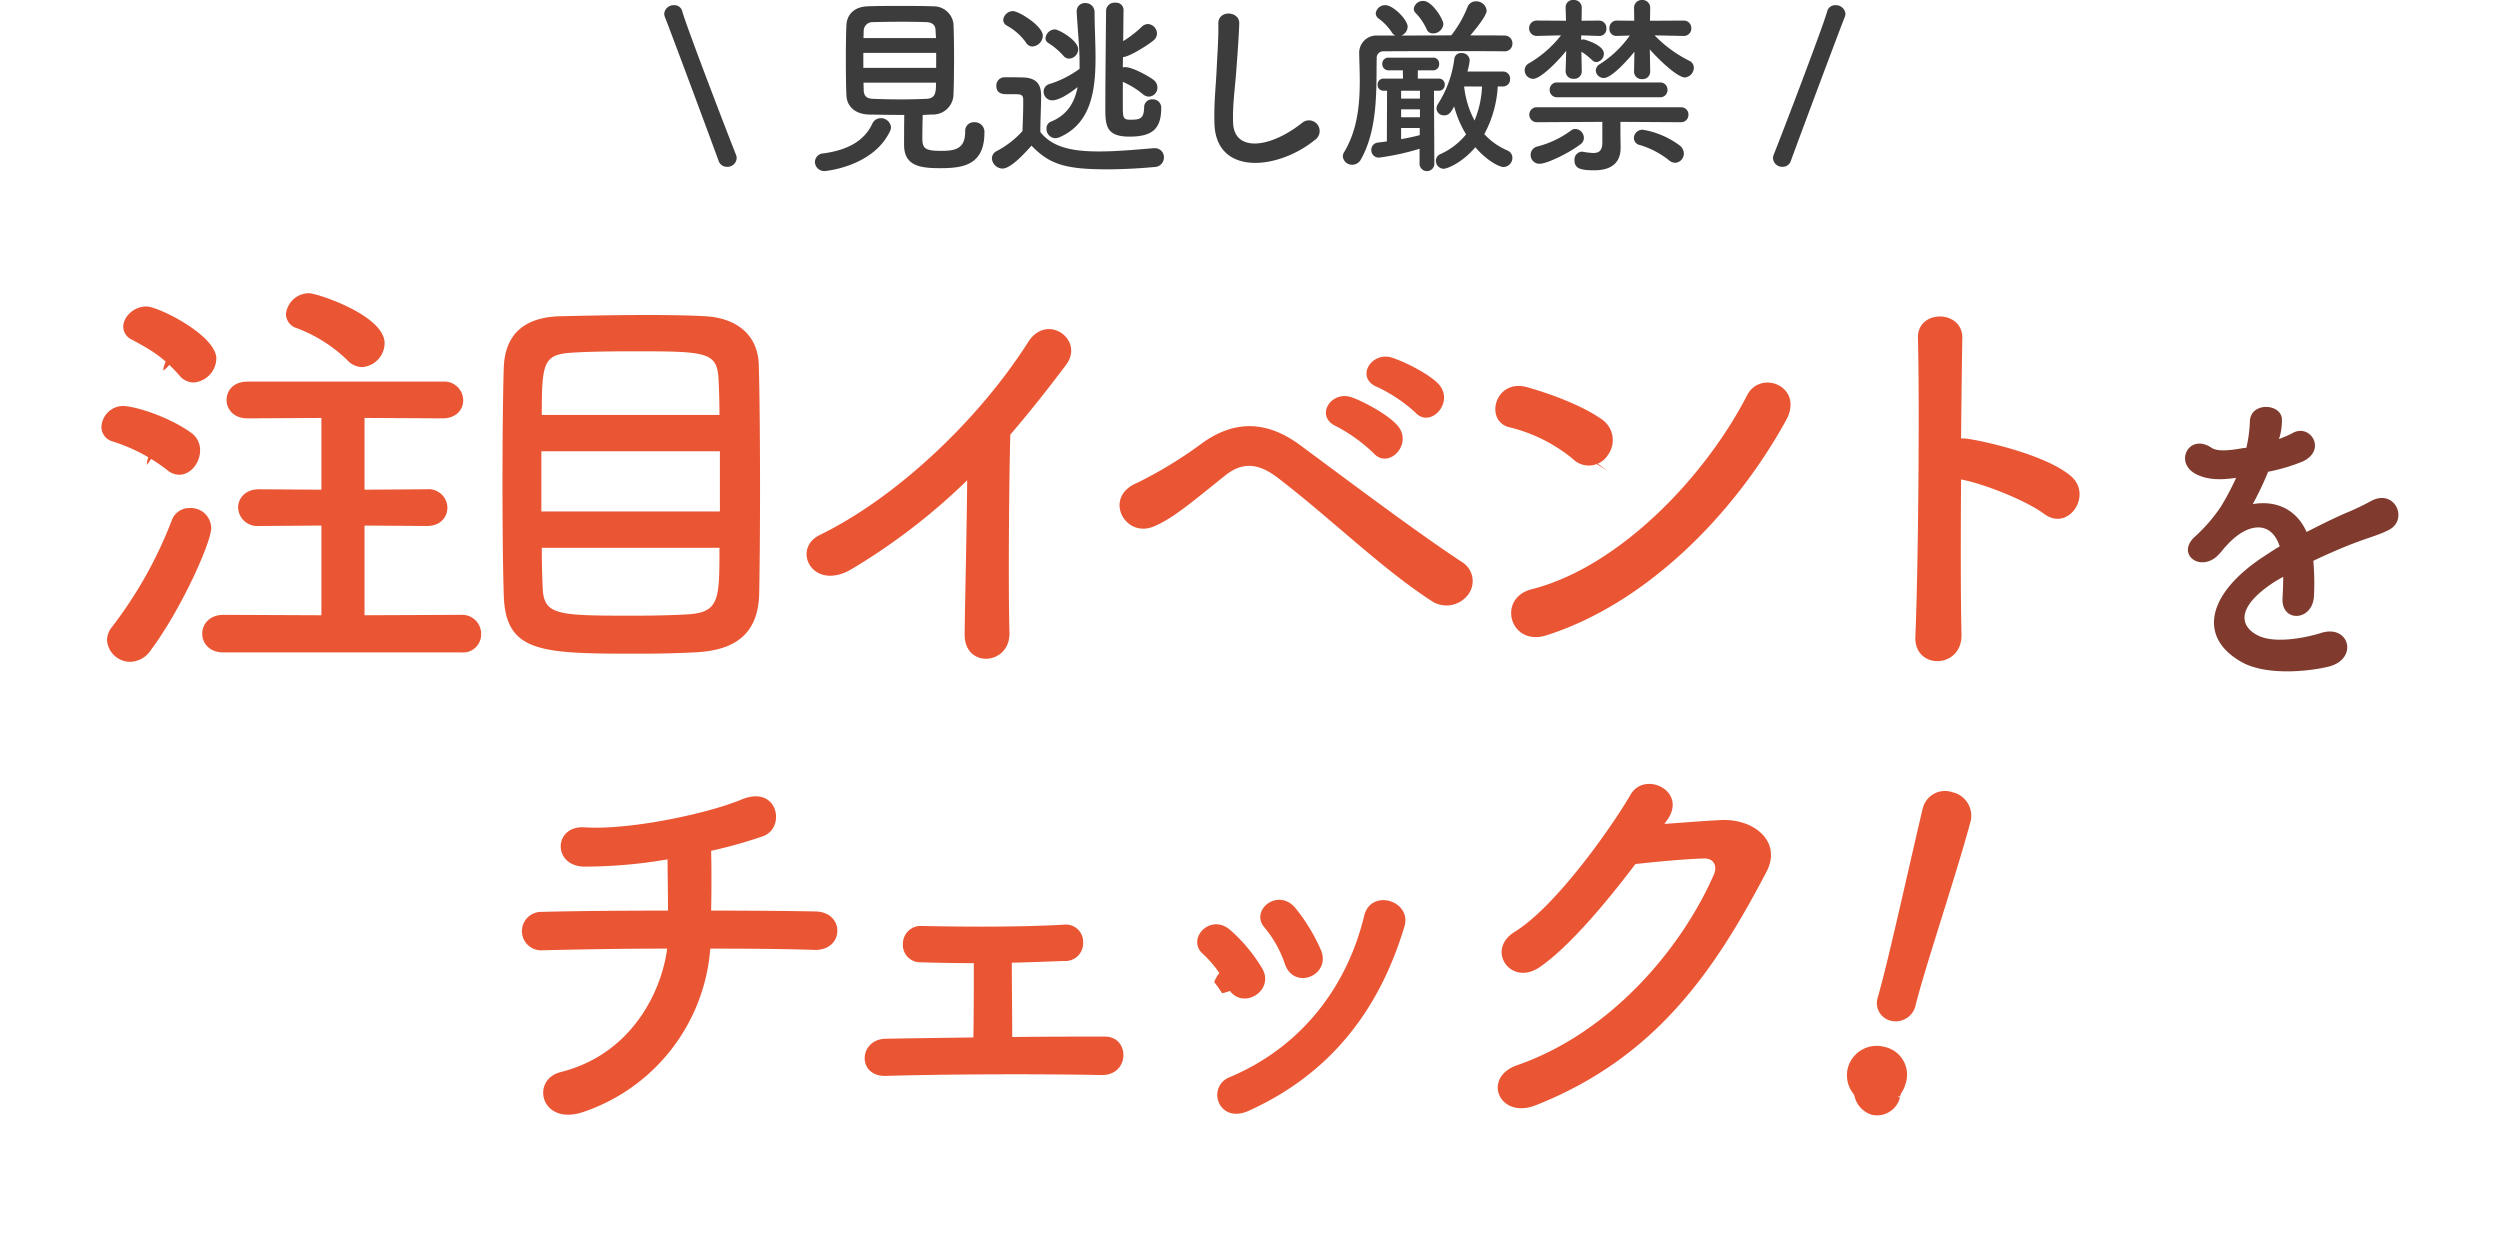 <svg xmlns="http://www.w3.org/2000/svg" xmlns:xlink="http://www.w3.org/1999/xlink" width="468.266" height="232.526" viewBox="0 0 468.266 232.526">
  <defs>
    <filter id="パス_5977" x="0" y="38.922" width="408.52" height="107.04" filterUnits="userSpaceOnUse">
      <feOffset dy="3" input="SourceAlpha"/>
      <feGaussianBlur stdDeviation="3" result="blur"/>
      <feFlood flood-color="#f5a504" flood-opacity="0.518"/>
      <feComposite operator="in" in2="blur"/>
      <feComposite in="SourceGraphic"/>
    </filter>
    <filter id="パス_5978" x="390.23" y="60.219" width="78.036" height="87.53" filterUnits="userSpaceOnUse">
      <feOffset dy="3" input="SourceAlpha"/>
      <feGaussianBlur stdDeviation="3" result="blur-2"/>
      <feFlood flood-color="#f5a504" flood-opacity="0.522"/>
      <feComposite operator="in" in2="blur-2"/>
      <feComposite in="SourceGraphic"/>
    </filter>
    <filter id="パス_5981" x="78.577" y="130.814" width="272.148" height="99.992" filterUnits="userSpaceOnUse">
      <feOffset dy="3" input="SourceAlpha"/>
      <feGaussianBlur stdDeviation="3" result="blur-3"/>
      <feFlood flood-color="#f5a504" flood-opacity="0.522"/>
      <feComposite operator="in" in2="blur-3"/>
      <feComposite in="SourceGraphic"/>
    </filter>
    <filter id="パス_5976" x="323.435" y="128.713" width="68.967" height="103.813" filterUnits="userSpaceOnUse">
      <feOffset dy="3" input="SourceAlpha"/>
      <feGaussianBlur stdDeviation="3" result="blur-4"/>
      <feFlood flood-color="#f5a504" flood-opacity="0.522"/>
      <feComposite operator="in" in2="blur-4"/>
      <feComposite in="SourceGraphic"/>
    </filter>
  </defs>
  <g id="グループ_2052" data-name="グループ 2052" transform="translate(3015.04 -7631.516)">
    <g transform="matrix(1, 0, 0, 1, -3015.04, 7631.52)" filter="url(#パス_5977)">
      <path id="パス_5977-2" data-name="パス 5977" d="M53.76-51.04A4.54,4.54,0,0,0,58-55.52c0-5.2-12.64-9.36-14.16-9.36a4.356,4.356,0,0,0-4.32,3.92,2.8,2.8,0,0,0,2.08,2.64,27.571,27.571,0,0,1,9.44,6A3.9,3.9,0,0,0,53.76-51.04ZM22.24-48.16a4.6,4.6,0,0,0,4.24-4.48c0-4.32-10.8-9.76-13.12-9.76s-4.32,1.92-4.32,3.84a2.729,2.729,0,0,0,1.68,2.4c2.88,1.6,5.52,2.88,8.8,6.64A3.474,3.474,0,0,0,22.24-48.16ZM72.4,2.4a3.382,3.382,0,0,0,3.68-3.44,3.549,3.549,0,0,0-3.68-3.6l-18.16.08v-16.8l11.68.08c2.56,0,3.84-1.68,3.84-3.44a3.522,3.522,0,0,0-3.84-3.44l-11.68.08V-41.52l14.64.08c2.56,0,3.84-1.68,3.84-3.36a3.535,3.535,0,0,0-3.84-3.52H32.32c-2.64,0-3.92,1.68-3.92,3.44,0,1.68,1.28,3.44,3.92,3.44l13.84-.08v13.44l-11.68-.08c-2.56,0-3.92,1.68-3.92,3.44a3.6,3.6,0,0,0,3.92,3.44l11.68-.08v16.8L27.84-4.64c-2.64,0-4,1.76-4,3.52s1.28,3.52,4,3.52ZM19.52-30.88c2.16,0,3.92-2.24,3.92-4.56a3.968,3.968,0,0,0-1.76-3.36c-4.4-3.12-10.64-4.96-12.72-4.96a4.1,4.1,0,0,0-4,3.92,2.824,2.824,0,0,0,2.08,2.72,32.428,32.428,0,0,1,10.24,5.36A3.485,3.485,0,0,0,19.52-30.88ZM14.24,1.92c5.68-7.6,11.28-20.16,11.28-22.8a3.8,3.8,0,0,0-4-3.76,3.458,3.458,0,0,0-3.36,2.24,79.133,79.133,0,0,1-11.2,20A4.046,4.046,0,0,0,6,.08a4.368,4.368,0,0,0,4.32,4.08A4.75,4.75,0,0,0,14.24,1.92ZM128.16-8.48c.08-4,.16-11.52.16-19.44,0-9.04-.08-18.56-.24-23.68-.24-5.84-4.56-8.64-9.92-8.96-2.56-.16-6.64-.24-10.96-.24-6.32,0-13.28.16-16.56.24-6.4.24-10.08,3.28-10.32,9.6-.16,5.28-.24,13.6-.24,21.68,0,8.16.08,16.16.24,20.96.32,10.8,6.96,10.96,25.12,10.96,3.68,0,7.36-.08,10.48-.24C123.68,2.08,127.92-1.04,128.16-8.48ZM87.44-42.08c0-10,.32-11.36,5.92-11.68,2.56-.16,6.72-.24,11.12-.24,14,0,15.84.08,16.08,5.44.08,1.68.16,3.92.16,6.48ZM120.8-24H87.36V-35.28H120.8Zm-.08,6.8c0,9.76,0,12.16-6.16,12.48-2.64.16-6.32.24-9.92.24-14.56,0-16.88-.08-17.04-5.44-.08-1.76-.16-4.32-.16-7.28Zm46.4-12.64c-.08,9.36-.4,22.4-.48,28.8-.08,6.56,8.56,5.84,8.4-.24-.24-8-.08-28.96.16-37.12,3.44-4,6.88-8.32,10.48-13.12,3.44-4.64-3.6-9.76-7.12-4.24-9.04,14.24-24.32,28.96-39.04,36.16-5.44,2.64-1.28,10.8,6.08,6.32A116.955,116.955,0,0,0,167.12-29.84Zm83.92-12.72c2.88,3.2,7.6-2.08,4.24-5.44-1.92-1.92-6.32-4.08-8.56-4.8-3.92-1.28-7.04,3.84-2.72,5.52A28.548,28.548,0,0,1,251.04-42.56Zm-7.84,7.6c2.8,3.28,7.68-1.76,4.4-5.28-1.84-2-6.16-4.32-8.4-5.12-3.92-1.44-7.12,3.6-2.88,5.44A30.816,30.816,0,0,1,243.2-34.96ZM260.8-8.24a4.189,4.189,0,0,0-.8-6.16c-8.48-5.52-24.08-17.28-30.48-22-5.52-4.08-11.52-5.2-18.16-.56a80.055,80.055,0,0,1-12.4,7.6c-6.48,2.64-2.32,10.48,3.12,8.16,3.68-1.52,7.52-4.88,13.44-9.6,3.04-2.4,6-2.4,9.76.48C235.6-22.4,244.56-13.44,254.16-7.2A5.053,5.053,0,0,0,260.8-8.24Zm59.68-32.8c3.52-6.32-4.72-9.68-7.28-4.72-8.08,15.68-24.24,32.24-40.32,36.32-6.64,1.68-4.08,10.8,2.72,8.64C294-6.64,310.56-23.04,320.48-41.04Zm-33.36,6.48a4.73,4.73,0,0,0-1.04-6.64c-3.84-2.72-9.84-4.88-14.08-6.08-6.08-1.68-8.08,6.4-3.28,7.52a29.529,29.529,0,0,1,11.84,5.92A4.237,4.237,0,0,0,287.12-34.56ZM353.28-30c4.24.8,12.16,3.92,15.6,6.48,4.56,3.36,9.12-3.6,4.96-7.12-4.32-3.68-14.72-6.24-19.2-6.96a8.227,8.227,0,0,0-1.36-.08c.08-7.84.16-14.8.24-18.72.16-5.44-8.48-5.52-8.32-.08.32,11.52.08,42.88-.48,55.84-.32,6.4,8.8,6.16,8.64-.32S353.2-18.96,353.28-30Z" transform="translate(14.04 119.8)" fill="#ea5533" stroke="#fff" stroke-width="20"/>
    </g>
    <g transform="matrix(1, 0, 0, 1, -3015.04, 7631.52)" filter="url(#パス_5978)">
      <path id="パス_5978-2" data-name="パス 5978" d="M30.9-40.8a11.344,11.344,0,0,0,.48-3.48c-.12-2.94-5.76-3.3-6,.3a25.031,25.031,0,0,1-.66,5.04c-.3.06-.66.06-.9.12-2.1.36-4.5.66-5.64-.12-4.2-2.82-7.14,2.82-2.82,4.98,1.92.96,4.2,1.14,7.44.66a50.02,50.02,0,0,1-2.82,5.34,29.948,29.948,0,0,1-4.86,5.64c-3.6,3.24.78,6.66,4.08,3.72a13.141,13.141,0,0,0,1.38-1.56l.24-.24c3.9-4.5,8.52-5.1,10.14-.06-1.14.66-2.1,1.32-2.94,1.86-10.86,7.14-12.3,15.24-4.2,19.8,4.68,2.64,12.84,1.74,16.38.84,5.52-1.44,3.84-7.92-1.44-6.3-2.82.9-8.7,2.1-11.88.48-3.36-1.68-4.26-5.28,3.18-10.08.48-.3,1.02-.6,1.56-.9,0,1.26-.06,2.64-.12,3.9-.18,2.34,1.2,3.48,2.7,3.42s3.06-1.32,3.18-3.72a47.939,47.939,0,0,0-.12-6.6c2.4-1.14,5.1-2.34,7.62-3.3,3.18-1.2,4.56-1.5,6.48-2.46,3.84-1.92,1.14-7.92-3.36-5.4a46.079,46.079,0,0,1-4.68,2.22c-2.34,1.02-4.86,2.28-7.32,3.54-1.98-4.44-5.94-5.94-10.08-5.22a61.219,61.219,0,0,0,2.88-6.06,33.744,33.744,0,0,0,6.6-1.98c4.44-2.22,1.2-7.2-2.1-5.22a21.1,21.1,0,0,1-2.52,1.08Z" transform="translate(396.04 122.8)" fill="#803b2e" stroke="#fff" stroke-width="20"/>
    </g>
    <path id="パス_5979" data-name="パス 5979" d="M53.76-51.04A4.54,4.54,0,0,0,58-55.52c0-5.2-12.64-9.36-14.16-9.36a4.356,4.356,0,0,0-4.32,3.92,2.8,2.8,0,0,0,2.08,2.64,27.571,27.571,0,0,1,9.44,6A3.9,3.9,0,0,0,53.76-51.04ZM22.24-48.16a4.6,4.6,0,0,0,4.24-4.48c0-4.32-10.8-9.76-13.12-9.76s-4.32,1.92-4.32,3.84a2.729,2.729,0,0,0,1.68,2.4c2.88,1.6,5.52,2.88,8.8,6.64A3.474,3.474,0,0,0,22.24-48.16ZM72.4,2.4a3.382,3.382,0,0,0,3.68-3.44,3.549,3.549,0,0,0-3.68-3.6l-18.16.08v-16.8l11.68.08c2.56,0,3.84-1.68,3.84-3.44a3.522,3.522,0,0,0-3.84-3.44l-11.68.08V-41.52l14.64.08c2.56,0,3.84-1.68,3.84-3.36a3.535,3.535,0,0,0-3.84-3.52H32.32c-2.64,0-3.92,1.68-3.92,3.44,0,1.68,1.28,3.44,3.92,3.44l13.84-.08v13.44l-11.68-.08c-2.56,0-3.92,1.68-3.92,3.44a3.6,3.6,0,0,0,3.92,3.44l11.68-.08v16.8L27.84-4.64c-2.64,0-4,1.76-4,3.52s1.28,3.52,4,3.52ZM19.52-30.88c2.16,0,3.92-2.24,3.92-4.56a3.968,3.968,0,0,0-1.76-3.36c-4.4-3.12-10.64-4.96-12.72-4.96a4.1,4.1,0,0,0-4,3.92,2.824,2.824,0,0,0,2.08,2.72,32.428,32.428,0,0,1,10.24,5.36A3.485,3.485,0,0,0,19.52-30.88ZM14.24,1.92c5.68-7.6,11.28-20.16,11.28-22.8a3.8,3.8,0,0,0-4-3.76,3.458,3.458,0,0,0-3.36,2.24,79.133,79.133,0,0,1-11.2,20A4.046,4.046,0,0,0,6,.08a4.368,4.368,0,0,0,4.32,4.08A4.75,4.75,0,0,0,14.24,1.92ZM128.16-8.48c.08-4,.16-11.52.16-19.44,0-9.04-.08-18.56-.24-23.68-.24-5.84-4.56-8.64-9.92-8.96-2.56-.16-6.64-.24-10.96-.24-6.32,0-13.28.16-16.56.24-6.4.24-10.08,3.28-10.32,9.6-.16,5.28-.24,13.6-.24,21.68,0,8.16.08,16.16.24,20.96.32,10.8,6.96,10.96,25.12,10.96,3.68,0,7.36-.08,10.48-.24C123.68,2.08,127.92-1.04,128.16-8.48ZM87.44-42.08c0-10,.32-11.36,5.92-11.68,2.56-.16,6.72-.24,11.12-.24,14,0,15.84.08,16.08,5.44.08,1.68.16,3.92.16,6.48ZM120.8-24H87.36V-35.28H120.8Zm-.08,6.8c0,9.76,0,12.16-6.16,12.48-2.64.16-6.32.24-9.92.24-14.56,0-16.88-.08-17.04-5.44-.08-1.76-.16-4.32-.16-7.28Zm46.4-12.64c-.08,9.36-.4,22.4-.48,28.8-.08,6.56,8.56,5.84,8.4-.24-.24-8-.08-28.96.16-37.12,3.44-4,6.88-8.32,10.48-13.12,3.44-4.64-3.6-9.76-7.12-4.24-9.04,14.24-24.32,28.96-39.04,36.16-5.44,2.64-1.28,10.8,6.08,6.32A116.955,116.955,0,0,0,167.12-29.84Zm83.92-12.72c2.88,3.2,7.6-2.08,4.24-5.44-1.92-1.92-6.32-4.08-8.56-4.8-3.92-1.28-7.04,3.84-2.72,5.52A28.548,28.548,0,0,1,251.04-42.56Zm-7.84,7.6c2.8,3.28,7.68-1.76,4.4-5.28-1.84-2-6.16-4.32-8.4-5.12-3.92-1.44-7.12,3.6-2.88,5.44A30.816,30.816,0,0,1,243.2-34.96ZM260.8-8.24a4.189,4.189,0,0,0-.8-6.16c-8.48-5.52-24.08-17.28-30.48-22-5.52-4.08-11.52-5.2-18.16-.56a80.055,80.055,0,0,1-12.4,7.6c-6.48,2.64-2.32,10.48,3.12,8.16,3.68-1.52,7.52-4.88,13.44-9.6,3.04-2.4,6-2.4,9.76.48C235.6-22.4,244.56-13.44,254.16-7.2A5.053,5.053,0,0,0,260.8-8.24Zm59.68-32.8c3.52-6.32-4.72-9.68-7.28-4.72-8.08,15.68-24.24,32.24-40.32,36.32-6.64,1.68-4.08,10.8,2.72,8.64C294-6.64,310.56-23.04,320.48-41.04Zm-33.36,6.48a4.73,4.73,0,0,0-1.04-6.64c-3.84-2.72-9.84-4.88-14.08-6.08-6.08-1.68-8.08,6.4-3.28,7.52a29.529,29.529,0,0,1,11.84,5.92A4.237,4.237,0,0,0,287.12-34.56ZM353.28-30c4.24.8,12.16,3.92,15.6,6.48,4.56,3.36,9.12-3.6,4.96-7.12-4.32-3.68-14.72-6.24-19.2-6.96a8.227,8.227,0,0,0-1.36-.08c.08-7.84.16-14.8.24-18.72.16-5.44-8.48-5.52-8.32-.08.32,11.52.08,42.88-.48,55.84-.32,6.4,8.8,6.16,8.64-.32S353.2-18.96,353.28-30Z" transform="translate(-3001 7751.318)" fill="#ea5533"/>
    <path id="パス_5980" data-name="パス 5980" d="M30.9-40.8a11.344,11.344,0,0,0,.48-3.48c-.12-2.94-5.76-3.3-6,.3a25.031,25.031,0,0,1-.66,5.04c-.3.06-.66.06-.9.12-2.1.36-4.5.66-5.64-.12-4.2-2.82-7.14,2.82-2.82,4.98,1.92.96,4.2,1.14,7.44.66a50.02,50.02,0,0,1-2.82,5.34,29.948,29.948,0,0,1-4.86,5.64c-3.6,3.24.78,6.66,4.08,3.72a13.141,13.141,0,0,0,1.38-1.56l.24-.24c3.9-4.5,8.52-5.1,10.14-.06-1.14.66-2.1,1.32-2.94,1.86-10.86,7.14-12.3,15.24-4.2,19.8,4.68,2.64,12.84,1.74,16.38.84,5.52-1.44,3.84-7.92-1.44-6.3-2.82.9-8.7,2.1-11.88.48-3.36-1.68-4.26-5.28,3.18-10.08.48-.3,1.02-.6,1.56-.9,0,1.26-.06,2.64-.12,3.9-.18,2.34,1.2,3.48,2.7,3.42s3.06-1.32,3.18-3.72a47.939,47.939,0,0,0-.12-6.6c2.4-1.14,5.1-2.34,7.62-3.3,3.18-1.2,4.56-1.5,6.48-2.46,3.84-1.92,1.14-7.92-3.36-5.4a46.079,46.079,0,0,1-4.68,2.22c-2.34,1.02-4.86,2.28-7.32,3.54-1.98-4.44-5.94-5.94-10.08-5.22a61.219,61.219,0,0,0,2.88-6.06,33.744,33.744,0,0,0,6.6-1.98c4.44-2.22,1.2-7.2-2.1-5.22a21.1,21.1,0,0,1-2.52,1.08Z" transform="translate(-2619 7754.318)" fill="#803b2e"/>
    <g transform="matrix(1, 0, 0, 1, -3015.04, 7631.52)" filter="url(#パス_5981)">
      <path id="パス_5981-2" data-name="パス 5981" d="M46-27.12c7.92,0,15.12.08,19.52.24,5.6.16,5.76-7.12.16-7.2-3.76-.08-11.12-.16-19.52-.16.08-3.84.08-8.08,0-11.2a88.058,88.058,0,0,0,9.68-2.72c4.4-1.52,2.88-9.76-4-6.88-6.56,2.72-21.2,5.76-29.36,5.2-5.84-.4-6.08,7.2-.16,7.36A91.543,91.543,0,0,0,38-43.84c0,2.64.08,6.24.08,9.6-8.96,0-17.84.08-23.76.24a3.6,3.6,0,1,0,0,7.2c6.32-.16,14.96-.32,23.6-.32C36.96-19.52,31.6-7.44,18-4c-5.76,1.44-3.76,10.24,4.32,7.44A35.11,35.11,0,0,0,46-27.12ZM95.36-24.4c0,3.44,0,9.76-.08,13.92-6.16.08-12,.16-16.4.24-5.12.08-5.44,7.12,0,6.96,11.12-.32,27.92-.4,40.4-.16,5.36.08,5.36-7.2.64-7.2-4.96,0-11.12,0-17.36.08,0-3.68-.08-9.36-.08-13.92,3.6-.08,7.12-.24,9.84-.32a3.332,3.332,0,0,0,3.52-3.44,3.247,3.247,0,0,0-3.68-3.36c-8.72.48-18.88.4-26.56.24A3.321,3.321,0,0,0,82.08-28a3.238,3.238,0,0,0,3.36,3.44C87.76-24.48,91.44-24.4,95.36-24.4Zm65.04-2.4a34.286,34.286,0,0,0-4.8-7.92c-3.28-3.92-8.64.48-5.76,3.68a21.176,21.176,0,0,1,3.76,6.72C155.28-19.2,162.32-22.08,160.4-26.8ZM146.8,3.28C162.56-3.84,171.44-16.08,176-31.2c1.52-4.88-6.24-7.28-7.52-2.08-3.2,13.36-11.84,24.64-25.2,30.24a3.55,3.55,0,0,0-2,4.8C142.08,3.52,144.08,4.48,146.8,3.28Zm2.56-26.72a30.182,30.182,0,0,0-5.92-7.12c-3.76-3.36-8.4,1.68-5.12,4.48a20.937,20.937,0,0,1,4.56,6.16C145.28-15.2,151.92-19.12,149.36-23.44Zm75.92-27.84c3.76-5.36-4.24-9.2-6.88-4.72-3.68,6.32-14.08,21.04-21.76,25.76-5.44,3.36-.72,10.24,4.64,6.64,5.52-3.76,12.56-12.16,18-19.36,3.6-.4,9.44-.96,12.8-1.04,1.92-.08,2.56,1.44,1.92,2.96-5.92,13.6-19.12,29.6-36.88,35.76-6.64,2.32-3.36,10.16,3.44,7.52,22.48-8.88,33.52-25.12,43.28-43.76,2.96-5.68-2.4-10-8.56-9.68-3.2.16-7.12.48-10.56.72Z" transform="translate(87.04 204.8)" fill="#ea5533" stroke="#fff" stroke-width="20"/>
    </g>
    <g transform="matrix(1, 0, 0, 1, -3015.04, 7631.52)" filter="url(#パス_5976)">
      <path id="パス_5976-2" data-name="パス 5976" d="M14.8-15.6a3.823,3.823,0,0,0,3.76-4.24V-21.2c0-7.36,1.04-24.72,1.04-34.08a4.5,4.5,0,0,0-4.72-4.64,4.274,4.274,0,0,0-4.56,4.4v.24c.4,12.32,1.04,26.8,1.04,33.84v2.16A3.382,3.382,0,0,0,14.8-15.6ZM20.56-4.88a5.31,5.31,0,0,0-5.6-5.68,5.577,5.577,0,0,0-5.6,5.68A5.637,5.637,0,0,0,14.96.56,5.429,5.429,0,0,0,20.56-4.88Z" transform="matrix(0.97, 0.26, -0.26, 0.97, 335.79, 202.42)" fill="#ea5533" stroke="#fff" stroke-width="20"/>
    </g>
    <path id="パス_5982" data-name="パス 5982" d="M46-27.12c7.92,0,15.12.08,19.52.24,5.6.16,5.76-7.12.16-7.2-3.76-.08-11.12-.16-19.52-.16.08-3.84.08-8.08,0-11.2a88.058,88.058,0,0,0,9.68-2.72c4.4-1.52,2.88-9.76-4-6.88-6.56,2.72-21.2,5.76-29.36,5.2-5.84-.4-6.08,7.2-.16,7.36A91.543,91.543,0,0,0,38-43.84c0,2.64.08,6.24.08,9.6-8.96,0-17.84.08-23.76.24a3.6,3.6,0,1,0,0,7.2c6.32-.16,14.96-.32,23.6-.32C36.96-19.52,31.6-7.44,18-4c-5.76,1.44-3.76,10.24,4.32,7.44A35.11,35.11,0,0,0,46-27.12ZM95.36-24.4c0,3.44,0,9.76-.08,13.92-6.16.08-12,.16-16.4.24-5.12.08-5.44,7.12,0,6.96,11.12-.32,27.92-.4,40.4-.16,5.36.08,5.36-7.2.64-7.2-4.96,0-11.12,0-17.36.08,0-3.68-.08-9.36-.08-13.92,3.6-.08,7.12-.24,9.84-.32a3.332,3.332,0,0,0,3.52-3.44,3.247,3.247,0,0,0-3.68-3.36c-8.72.48-18.88.4-26.56.24A3.321,3.321,0,0,0,82.08-28a3.238,3.238,0,0,0,3.36,3.44C87.76-24.48,91.44-24.4,95.36-24.4Zm65.04-2.4a34.286,34.286,0,0,0-4.8-7.92c-3.28-3.92-8.64.48-5.76,3.68a21.176,21.176,0,0,1,3.76,6.72C155.28-19.2,162.32-22.08,160.4-26.8ZM146.8,3.28C162.56-3.84,171.44-16.08,176-31.2c1.52-4.88-6.24-7.28-7.52-2.08-3.2,13.36-11.84,24.64-25.2,30.24a3.55,3.55,0,0,0-2,4.8C142.08,3.52,144.08,4.48,146.8,3.28Zm2.56-26.72a30.182,30.182,0,0,0-5.92-7.12c-3.76-3.36-8.4,1.68-5.12,4.48a20.937,20.937,0,0,1,4.56,6.16C145.28-15.2,151.92-19.12,149.36-23.44Zm75.92-27.84c3.76-5.36-4.24-9.2-6.88-4.72-3.68,6.32-14.08,21.04-21.76,25.76-5.44,3.36-.72,10.24,4.64,6.64,5.52-3.76,12.56-12.16,18-19.36,3.6-.4,9.44-.96,12.8-1.04,1.92-.08,2.56,1.44,1.92,2.96-5.92,13.6-19.12,29.6-36.88,35.76-6.64,2.32-3.36,10.16,3.44,7.52,22.48-8.88,33.52-25.12,43.28-43.76,2.96-5.68-2.4-10-8.56-9.68-3.2.16-7.12.48-10.56.72Z" transform="translate(-2928 7836.318)" fill="#ea5533"/>
    <path id="パス_5983" data-name="パス 5983" d="M14.8-15.6a3.823,3.823,0,0,0,3.76-4.24V-21.2c0-7.36,1.04-24.72,1.04-34.08a4.5,4.5,0,0,0-4.72-4.64,4.274,4.274,0,0,0-4.56,4.4v.24c.4,12.32,1.04,26.8,1.04,33.84v2.16A3.382,3.382,0,0,0,14.8-15.6ZM20.56-4.88a5.31,5.31,0,0,0-5.6-5.68,5.577,5.577,0,0,0-5.6,5.68A5.637,5.637,0,0,0,14.96.56,5.429,5.429,0,0,0,20.56-4.88Z" transform="matrix(0.966, 0.259, -0.259, 0.966, -2679.254, 7833.932)" fill="#ea5533"/>
    <path id="パス_5984" data-name="パス 5984" d="M-97.056.144A1.67,1.67,0,0,0-97.2-.54c-1.656-4.14-9.252-23.94-10.044-26.82a1.515,1.515,0,0,0-1.512-1.152,1.766,1.766,0,0,0-1.872,1.584,1.79,1.79,0,0,0,.108.576c1.008,2.52,8.316,22.14,10.08,27a1.62,1.62,0,0,0,1.584,1.116A1.724,1.724,0,0,0-97.056.144Zm31.392-8.1C-65.7-6.012-65.7-3.312-65.7-2.34c0,4,3.132,4.356,6.768,4.356,4.1,0,8.28-.468,8.28-6.66A1.8,1.8,0,0,0-52.56-6.588,1.6,1.6,0,0,0-54.252-4.9c0,3.24-1.728,3.672-4.5,3.672-3.1,0-3.528-.468-3.528-2.448,0-1.152.036-2.844.072-4.284.612,0,1.224-.072,1.836-.072A3.841,3.841,0,0,0-56.448-11.7c.072-1.764.108-4.428.108-7.056,0-2.376-.036-4.68-.108-6.264A3.736,3.736,0,0,0-60.192-28.3c-1.836-.072-4.1-.072-6.3-.072-2.232,0-4.392,0-6.048.072-2.808.108-3.888,1.836-3.96,3.528-.072,1.4-.108,3.888-.108,6.444,0,2.52.036,5.112.108,6.7.072,2.052,1.62,3.528,4.212,3.6C-70.2-7.992-67.9-7.956-65.664-7.956Zm-2.664,3.024a1.771,1.771,0,0,0,.18-.72,1.888,1.888,0,0,0-1.908-1.692,1.721,1.721,0,0,0-1.62,1.08C-73.116-3.2-76.1-1.4-80.784-.756A1.647,1.647,0,0,0-82.4.864a1.748,1.748,0,0,0,1.836,1.692S-71.532,1.836-68.328-4.932ZM-73.3-22.356c0-.54.036-1.008.036-1.4a1.645,1.645,0,0,1,1.692-1.584c1.512-.036,3.6-.072,5.616-.072,1.692,0,3.276.036,4.464.072,1.188.072,1.656.612,1.692,1.548,0,.4.072.9.072,1.44Zm13.608,5.58H-73.332v-2.808h13.644ZM-59.724-14c0,1.62,0,2.952-1.728,3.024-1.548.072-3.168.108-4.788.108-1.836,0-3.636-.036-5.292-.108-1.044-.036-1.692-.432-1.728-1.584,0-.432-.036-.9-.036-1.44ZM-24.7-18.792c1.044,0,4.428-2.052,5.724-3.132a1.675,1.675,0,0,0,.648-1.26,1.811,1.811,0,0,0-1.692-1.8,1.714,1.714,0,0,0-1.188.54A20.566,20.566,0,0,1-24.66-21.78c.036-2.34.036-4.428.072-5.724v-.036a1.4,1.4,0,0,0-1.548-1.44,1.582,1.582,0,0,0-1.728,1.4c-.036,4.068-.144,13.824-.144,18.18,0,3.276.036,5.508,4.5,5.508,4.356,0,5.976-1.476,5.976-5.436a1.559,1.559,0,0,0-1.656-1.548,1.463,1.463,0,0,0-1.548,1.44c-.036,2.16-.684,2.376-2.592,2.376-1.4,0-1.4-.4-1.4-2.808v-4.284a15.49,15.49,0,0,1,3.744,2.3,1.837,1.837,0,0,0,1.152.468A1.679,1.679,0,0,0-18.252-13.1a1.815,1.815,0,0,0-.792-1.476c-.828-.612-3.816-2.34-5.292-2.34a1.531,1.531,0,0,0-.4.072Zm-10.08.288a1.777,1.777,0,0,0,1.692-1.764c0-1.62-3.6-3.708-4.392-3.708a1.818,1.818,0,0,0-1.728,1.62,1.051,1.051,0,0,0,.54.936,13.239,13.239,0,0,1,2.808,2.376A1.372,1.372,0,0,0-34.776-18.5Zm1.584,5.328c-.576,2.952-1.98,5.256-5,6.48a1.318,1.318,0,0,0-.828,1.3A1.722,1.722,0,0,0-37.4-3.6a2.188,2.188,0,0,0,.9-.216c5.76-2.556,6.66-8.532,6.66-14.832,0-2.88-.18-5.868-.18-8.568a1.68,1.68,0,0,0-1.764-1.692,1.52,1.52,0,0,0-1.584,1.548v.144c.18,3.276.54,6.588.54,9.54v1.08a19.157,19.157,0,0,1-5.616,2.844,1.459,1.459,0,0,0-1.116,1.44,1.609,1.609,0,0,0,1.62,1.62C-37.4-10.692-36-10.944-33.192-13.176Zm-8.46-7.6a2.1,2.1,0,0,0,1.944-2.016c0-1.836-4.5-4.608-5.58-4.608a1.843,1.843,0,0,0-1.836,1.62,1.259,1.259,0,0,0,.72,1.116,10.75,10.75,0,0,1,3.528,3.132A1.422,1.422,0,0,0-41.652-20.772ZM-41.832-2.2C-38.448,1.3-35.5,2.232-27.684,2.232c3.276,0,6.588-.216,8.856-.432a1.792,1.792,0,0,0,1.8-1.8,1.681,1.681,0,0,0-1.728-1.728h-.18c-2.736.216-6.66.612-10.26.612-5,0-8.712-.756-10.98-3.636,0-2.3.144-4.752.144-6.84,0-2.3-1.08-3.312-3.384-3.384-1.188-.036-2.2-.036-3.492-.036a1.542,1.542,0,0,0-1.512,1.62c0,1.512,1.3,1.548,1.98,1.548h1.4c1.224,0,1.656.108,1.656,1.044v.756c0,1.584-.072,3.2-.144,5.112a17.229,17.229,0,0,1-4.824,3.744,1.543,1.543,0,0,0-.9,1.368,2.036,2.036,0,0,0,1.98,1.908C-45.864,2.088-43.632-.18-41.832-2.2ZM11.3-3.312A2,2,0,1,0,8.82-6.444C2.556-1.512-3.852-1.152-4.068-6.408c-.144-3.492.4-6.768.648-10.584.18-2.412.432-5.832.5-8.1.072-2.376-4-2.592-3.924.072.072,2.232-.18,5.76-.288,8.1C-7.308-13.1-7.7-10.044-7.56-6.264-7.236,3.456,4.284,2.412,11.3-3.312ZM35.316-24.948c0-.936-2.124-4.356-3.744-4.356a1.716,1.716,0,0,0-1.8,1.44,1.114,1.114,0,0,0,.288.756,10.764,10.764,0,0,1,2.088,3.024,1.245,1.245,0,0,0,1.224.864A1.951,1.951,0,0,0,35.316-24.948ZM46.44-13.284a1.328,1.328,0,0,0,1.368-1.4,1.31,1.31,0,0,0-1.368-1.4H39.816a11.6,11.6,0,0,0,.432-2.124A1.45,1.45,0,0,0,38.7-19.548,1.23,1.23,0,0,0,37.368-18.5a20.368,20.368,0,0,1-3.024,8.424,1.622,1.622,0,0,0-.324.9,1.372,1.372,0,0,0,1.44,1.3c.72,0,1.188-.324,1.872-1.692A19.431,19.431,0,0,0,39.564-4.32,12.945,12.945,0,0,1,34.74-.612a1.336,1.336,0,0,0-.828,1.26,1.473,1.473,0,0,0,1.44,1.476c.756,0,3.6-1.224,5.94-4.032,2.16,2.52,4.5,3.708,5.292,3.708A1.713,1.713,0,0,0,48.24.072,1.474,1.474,0,0,0,47.3-1.3a12.685,12.685,0,0,1-4.32-3.06,21.317,21.317,0,0,0,2.52-8.928ZM36.756-22.86c-3.168,0-6.408.036-9.324.036A1.841,1.841,0,0,0,28.62-24.48c0-1.332-2.736-4.032-4.14-4.032A1.758,1.758,0,0,0,22.644-27a1.244,1.244,0,0,0,.468.936A9.9,9.9,0,0,1,25.6-23.508a1.507,1.507,0,0,0,.756.684H23a3.232,3.232,0,0,0-3.456,3.312v.072c.036,1.62.108,3.348.108,5.184,0,4.356-.432,9.108-2.916,13.248a1.479,1.479,0,0,0-.252.828,1.709,1.709,0,0,0,1.764,1.548A1.8,1.8,0,0,0,19.872.36c3.276-5.8,2.844-13.5,2.952-18.9a1.22,1.22,0,0,1,1.3-1.332c3.456-.036,8.208-.036,12.888-.036,3.456,0,6.876,0,9.756.036a1.415,1.415,0,0,0,1.476-1.476,1.444,1.444,0,0,0-1.512-1.476c-1.908-.036-4.068-.036-6.372-.036.72-.828,3.06-3.636,3.06-4.644A1.943,1.943,0,0,0,41.4-29.232a1.65,1.65,0,0,0-1.584,1.116A21.124,21.124,0,0,1,36.9-23ZM30.852,1.3a1.392,1.392,0,0,0,2.772,0l-.072-13.788h.972a1.069,1.069,0,0,0,1.044-1.152,1.058,1.058,0,0,0-1.044-1.116h-4v-1.548h2.844A1.121,1.121,0,0,0,34.524-17.5a1.1,1.1,0,0,0-1.152-1.188H25.056A1.132,1.132,0,0,0,23.868-17.5a1.151,1.151,0,0,0,1.188,1.188H27.72l.036,1.548H24.084A1.076,1.076,0,0,0,23-13.608a1.066,1.066,0,0,0,1.08,1.116h.684l-.036,9.5c-.576.072-1.152.144-1.692.216A1.353,1.353,0,0,0,21.816-1.4a1.4,1.4,0,0,0,1.44,1.44,47.083,47.083,0,0,0,7.6-1.656Zm11.7-14.58a18.591,18.591,0,0,1-1.4,6.372A17.62,17.62,0,0,1,39.2-13.284ZM30.924-11.016H27.4v-1.476h3.528Zm0,3.492H27.4V-9h3.528Zm-.036,3.348c-1.08.288-2.268.54-3.492.756V-5.508h3.492Zm43.164-11.88-.072-4.176c2.052,2.34,5.292,5.256,6.552,5.256a1.836,1.836,0,0,0,1.692-1.8,1.41,1.41,0,0,0-.864-1.332,23.62,23.62,0,0,1-6.48-4.752l5.4.108h.036a1.4,1.4,0,0,0,1.44-1.44,1.407,1.407,0,0,0-1.476-1.44l-6.264.036.036-2.412v-.036a1.436,1.436,0,0,0-1.512-1.44,1.436,1.436,0,0,0-1.512,1.44v.036l.036,2.412-3.276-.036h-.036a1.36,1.36,0,0,0-1.332,1.476,1.278,1.278,0,0,0,1.368,1.4l2.448-.072a19.987,19.987,0,0,1-5.688,5.4,1.386,1.386,0,0,0-.684,1.152,1.479,1.479,0,0,0,1.512,1.4c1.692,0,5.436-4.536,5.724-4.932l-.072,3.708v.036a1.407,1.407,0,0,0,1.512,1.4,1.4,1.4,0,0,0,1.512-1.368Zm-12.816-.072L61.164-19.8a12.453,12.453,0,0,1,2.016,1.584,1.15,1.15,0,0,0,.828.36,1.571,1.571,0,0,0,1.368-1.584c0-1.656-3.672-2.664-3.78-2.664a1.109,1.109,0,0,0-.468.108v-.864l3.348.108h.072a1.294,1.294,0,0,0,1.3-1.4,1.383,1.383,0,0,0-1.332-1.476h-.036L61.2-25.6l.036-2.412v-.036a1.436,1.436,0,0,0-1.512-1.44,1.37,1.37,0,0,0-1.512,1.476l.072,2.412-5.4-.036a1.417,1.417,0,0,0-1.512,1.44,1.417,1.417,0,0,0,1.512,1.44h.036l4.428-.108A21.184,21.184,0,0,1,51.3-17.6a1.433,1.433,0,0,0-.756,1.26,1.6,1.6,0,0,0,1.584,1.62c1.512,0,5.112-3.816,6.192-5.256l-.108,3.816v.036a1.407,1.407,0,0,0,1.512,1.4,1.4,1.4,0,0,0,1.512-1.368Zm14.616,4.86a1.349,1.349,0,0,0,1.44-1.4,1.341,1.341,0,0,0-1.44-1.368H56.664a1.341,1.341,0,0,0-1.44,1.368,1.349,1.349,0,0,0,1.44,1.4Zm2.88,12.276a1.718,1.718,0,0,0,1.62-1.764,1.924,1.924,0,0,0-.72-1.44,16.072,16.072,0,0,0-6.948-2.988,1.618,1.618,0,0,0-1.692,1.548A1.386,1.386,0,0,0,72.18-2.3,16.242,16.242,0,0,1,77.58.54,1.837,1.837,0,0,0,78.732,1.008Zm1.044-7.6a1.368,1.368,0,0,0,1.44-1.4,1.349,1.349,0,0,0-1.44-1.4H52.92a1.391,1.391,0,0,0-1.512,1.4,1.41,1.41,0,0,0,1.512,1.4L65.088-6.66v3.888c0,1.548-.684,1.944-1.692,1.944a13.006,13.006,0,0,1-1.872-.216c-.072,0-.18-.036-.252-.036a1.482,1.482,0,0,0-1.4,1.62c0,1.584,1.224,1.872,3.708,1.872,3.744,0,4.9-1.908,4.932-4.1,0-.936-.036-2.124-.036-2.952V-6.66ZM61.02-2.484a1.451,1.451,0,0,0,.612-1.188,1.687,1.687,0,0,0-1.584-1.656,1.359,1.359,0,0,0-.828.288,18.3,18.3,0,0,1-6.264,2.988,1.613,1.613,0,0,0-1.3,1.584,1.636,1.636,0,0,0,1.692,1.656C54.756,1.188,58.932-.864,61.02-2.484ZM100.4.648c1.764-4.86,9.108-24.48,10.116-27a1.79,1.79,0,0,0,.108-.576,1.789,1.789,0,0,0-1.872-1.584,1.527,1.527,0,0,0-1.548,1.152C106.416-24.48,98.856-4.68,97.2-.54a1.67,1.67,0,0,0-.144.684,1.724,1.724,0,0,0,1.8,1.62A1.608,1.608,0,0,0,100.4.648Z" transform="translate(-2780 7661)" fill="#3c3c3c"/>
  </g>
</svg>
